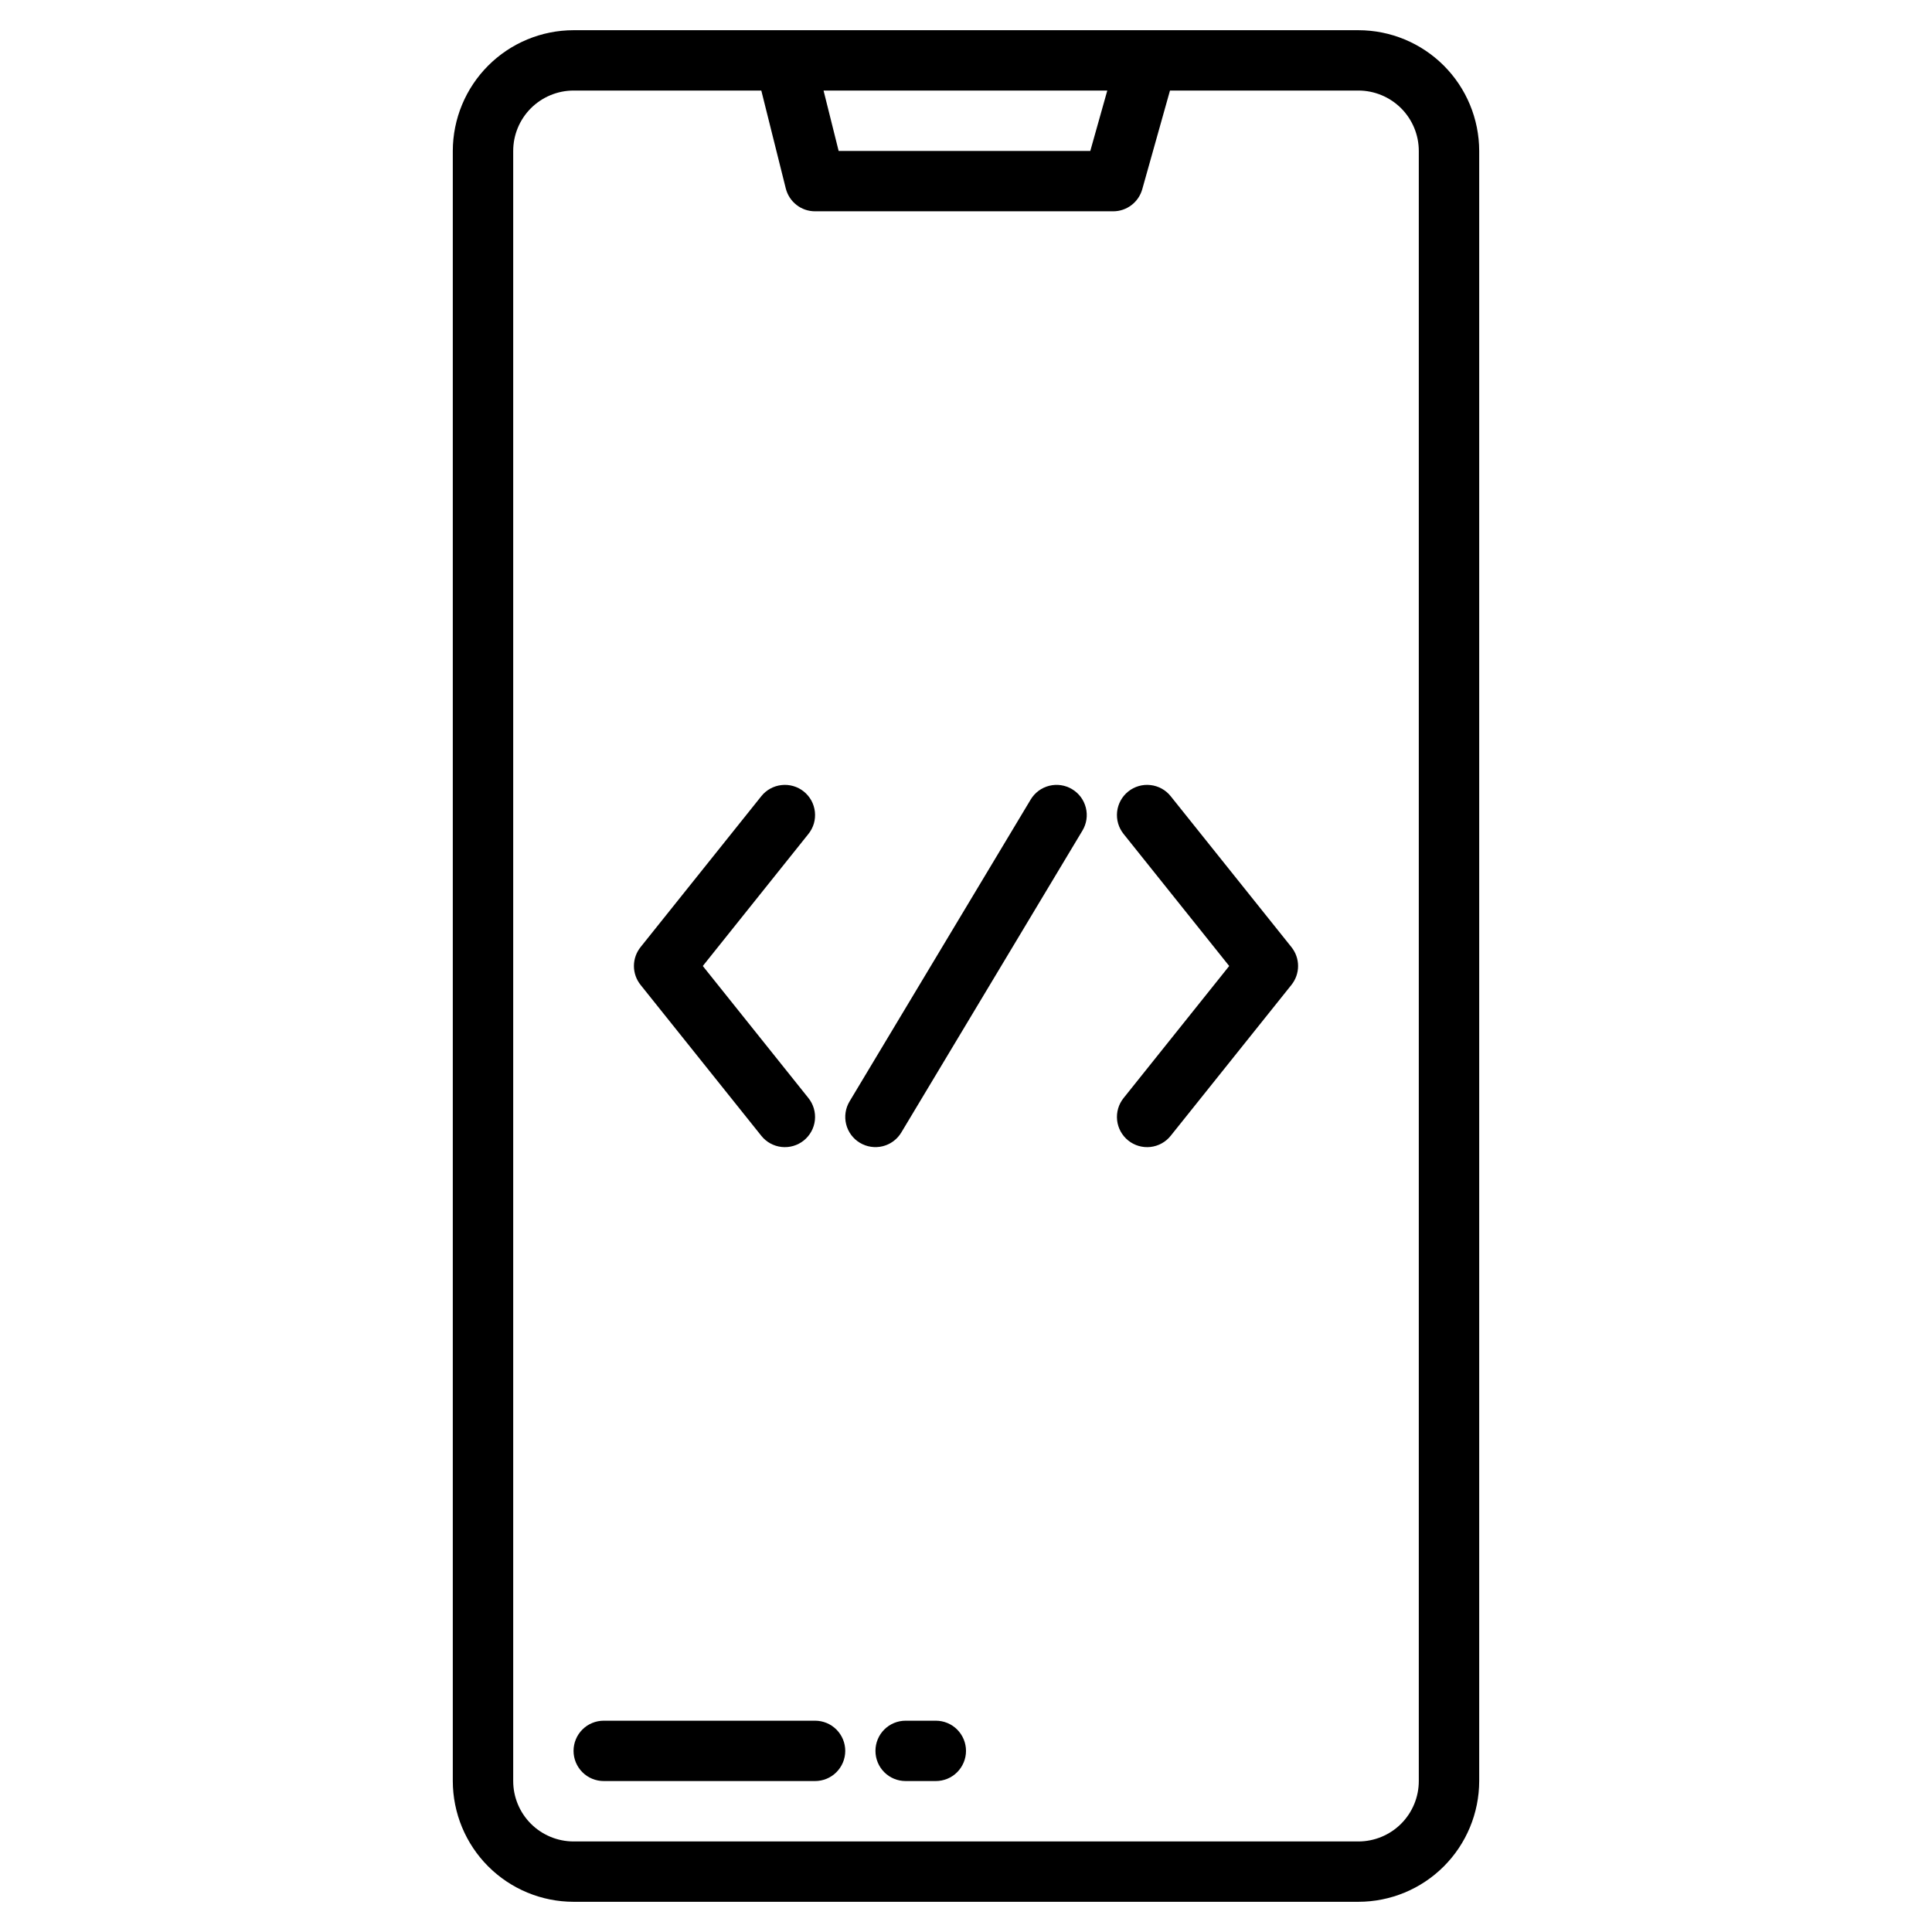 <svg width="60" height="60" viewBox="0 0 60 60" fill="none" xmlns="http://www.w3.org/2000/svg">
<path d="M42.188 0.938H17.812C16.818 0.939 15.865 1.334 15.162 2.037C14.459 2.74 14.064 3.693 14.062 4.688V55.312C14.064 56.307 14.459 57.26 15.162 57.963C15.865 58.666 16.818 59.061 17.812 59.062H42.188C43.182 59.061 44.135 58.666 44.838 57.963C45.541 57.26 45.936 56.307 45.938 55.312V4.688C45.936 3.693 45.541 2.74 44.838 2.037C44.135 1.334 43.182 0.939 42.188 0.938ZM34.388 2.812L33.86 4.688H26.045L25.576 2.812H34.388ZM44.062 55.312C44.062 55.81 43.864 56.286 43.513 56.638C43.161 56.989 42.685 57.187 42.188 57.188H17.812C17.315 57.187 16.839 56.989 16.487 56.638C16.136 56.286 15.938 55.81 15.938 55.312V4.688C15.938 4.19 16.136 3.714 16.487 3.362C16.839 3.011 17.315 2.813 17.812 2.812H23.643L24.403 5.852C24.454 6.055 24.571 6.235 24.736 6.364C24.9 6.493 25.103 6.562 25.312 6.562H34.57C34.775 6.562 34.973 6.496 35.136 6.372C35.299 6.249 35.417 6.076 35.473 5.879L36.335 2.812H42.188C42.685 2.813 43.161 3.011 43.513 3.362C43.864 3.714 44.062 4.19 44.062 4.688V55.312Z" fill="black"/>
<path d="M25.312 53.438H18.75C18.501 53.438 18.263 53.536 18.087 53.712C17.911 53.888 17.812 54.126 17.812 54.375C17.812 54.624 17.911 54.862 18.087 55.038C18.263 55.214 18.501 55.312 18.75 55.312H25.312C25.561 55.312 25.8 55.214 25.975 55.038C26.151 54.862 26.25 54.624 26.25 54.375C26.25 54.126 26.151 53.888 25.975 53.712C25.8 53.536 25.561 53.438 25.312 53.438Z" fill="black"/>
<path d="M29.062 53.438H28.125C27.876 53.438 27.638 53.536 27.462 53.712C27.286 53.888 27.188 54.126 27.188 54.375C27.188 54.624 27.286 54.862 27.462 55.038C27.638 55.214 27.876 55.312 28.125 55.312H29.062C29.311 55.312 29.55 55.214 29.725 55.038C29.901 54.862 30 54.624 30 54.375C30 54.126 29.901 53.888 29.725 53.712C29.55 53.536 29.311 53.438 29.062 53.438Z" fill="black"/>
<path d="M33.295 24.509C33.189 24.445 33.072 24.403 32.95 24.385C32.829 24.367 32.705 24.373 32.585 24.403C32.466 24.433 32.353 24.486 32.254 24.559C32.156 24.633 32.072 24.725 32.009 24.83L26.384 34.205C26.256 34.418 26.218 34.674 26.278 34.915C26.338 35.156 26.492 35.364 26.705 35.491C26.918 35.619 27.174 35.657 27.415 35.597C27.656 35.537 27.863 35.383 27.991 35.17L33.616 25.795C33.68 25.689 33.722 25.572 33.74 25.451C33.758 25.329 33.752 25.205 33.722 25.085C33.692 24.966 33.639 24.853 33.566 24.754C33.492 24.655 33.4 24.572 33.295 24.509Z" fill="black"/>
<path d="M36.357 24.727C36.28 24.63 36.185 24.55 36.077 24.491C35.969 24.432 35.851 24.394 35.728 24.381C35.481 24.353 35.233 24.425 35.039 24.58C34.845 24.736 34.72 24.962 34.693 25.209C34.666 25.456 34.737 25.704 34.893 25.898L38.174 30L34.893 34.102C34.737 34.296 34.666 34.544 34.693 34.791C34.72 35.038 34.845 35.264 35.039 35.42C35.233 35.575 35.481 35.647 35.728 35.62C35.975 35.592 36.202 35.468 36.357 35.273L40.107 30.586C40.24 30.42 40.313 30.213 40.313 30C40.313 29.787 40.24 29.58 40.107 29.414L36.357 24.727Z" fill="black"/>
<path d="M23.643 35.273C23.798 35.468 24.024 35.592 24.272 35.62C24.519 35.647 24.767 35.575 24.961 35.42C25.155 35.264 25.28 35.038 25.307 34.791C25.334 34.544 25.262 34.296 25.107 34.102L21.826 30L25.107 25.898C25.184 25.802 25.241 25.692 25.276 25.574C25.31 25.455 25.32 25.332 25.307 25.209C25.293 25.087 25.256 24.968 25.197 24.86C25.137 24.753 25.057 24.657 24.961 24.58C24.865 24.503 24.754 24.446 24.636 24.412C24.518 24.378 24.394 24.367 24.272 24.381C24.149 24.394 24.031 24.432 23.923 24.491C23.815 24.55 23.72 24.63 23.643 24.727L19.893 29.414C19.76 29.58 19.687 29.787 19.687 30C19.687 30.213 19.76 30.42 19.893 30.586L23.643 35.273Z" fill="black"/>
</svg>
